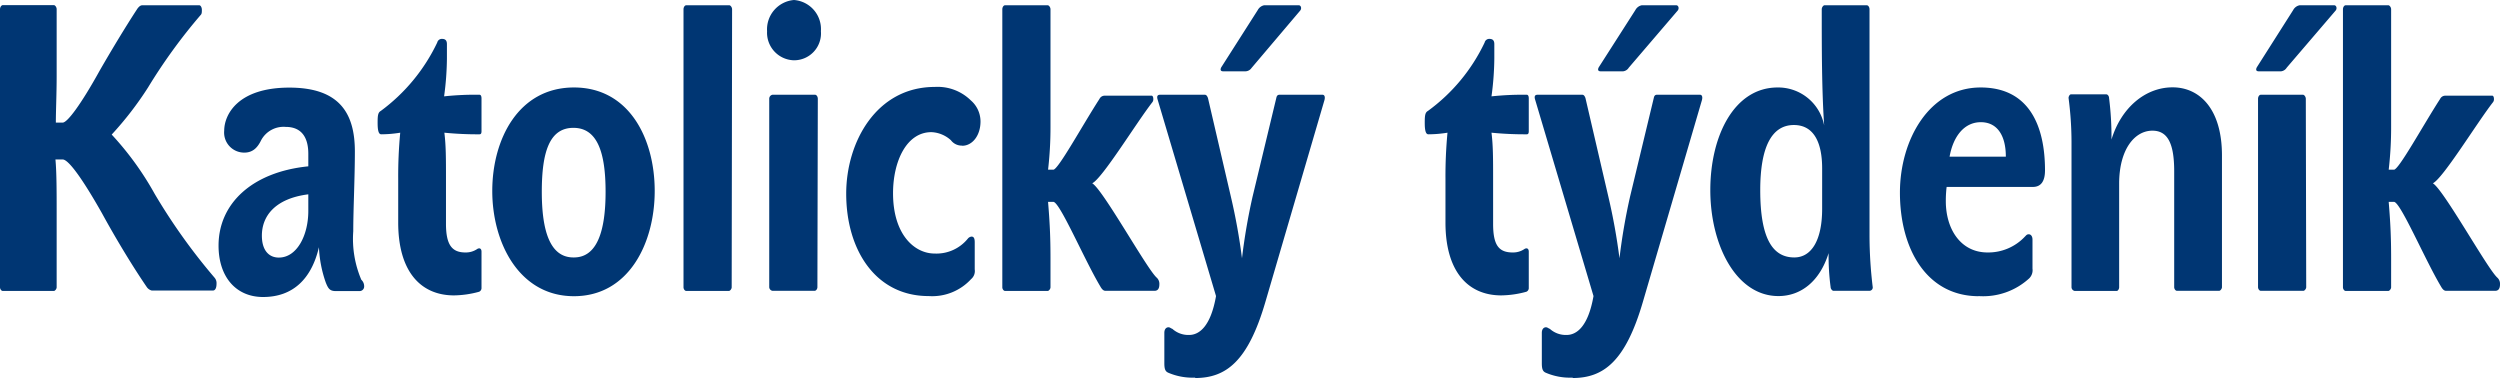 <svg xmlns="http://www.w3.org/2000/svg" viewBox="0 0 185.77 28.09"><defs><style>.cls-1{fill:#003673;}</style></defs><g id="Vrstva_2" data-name="Vrstva 2"><g id="Vrstva_1-2" data-name="Vrstva 1"><path class="cls-1" d="M177.5,15h.39c.48,0,2.29,4.27,3.49,6.28.15.27.27.33.39.33h3.64c.15,0,.36-.06.36-.48a.62.62,0,0,0-.21-.51c-.75-.69-4-6.56-4.78-7,.75-.36,3.25-4.45,4.45-6a.36.36,0,0,0,.09-.27c0-.15-.06-.24-.12-.24h-3.52a.43.43,0,0,0-.36.24c-1.29,2-3.07,5.26-3.43,5.26h-.39a27.26,27.26,0,0,0,.18-3.19V.69c0-.15-.12-.3-.21-.3h-3.16c-.12,0-.21.15-.21.3V21.35c0,.12.09.27.21.27h3.16c.09,0,.21-.15.21-.27V19.19c0-1.63-.06-2.74-.18-4.18M173.56.78c.12-.15.06-.39-.12-.39h-2.55a.69.69,0,0,0-.49.36L167.7,5c-.09.18-.06.3.15.3h1.65a.57.57,0,0,0,.42-.27Zm-2.22,6.56c0-.15-.12-.3-.21-.3H168c-.12,0-.21.15-.21.3v14c0,.12.09.27.21.27h3.16c.09,0,.21-.15.21-.27Zm-14.44,3a23,23,0,0,0-.18-3.06c0-.12-.09-.27-.21-.27h-2.62c-.09,0-.18.15-.18.27a25.31,25.31,0,0,1,.22,3.28V21.35a.29.29,0,0,0,.24.27h3.12c.09,0,.18-.15.18-.27v-7.7c0-2.55,1.15-3.94,2.47-3.94,1.08,0,1.62.85,1.62,3v8.63c0,.12.09.27.21.27h3.13c.09,0,.21-.15.21-.27v-9.8c0-3.43-1.65-5.05-3.67-5.05S157.62,8,156.9,10.37m-7.85,1.27h-4.18c.27-1.51,1.09-2.56,2.32-2.56s1.86,1,1.86,2.56M147,22a5.06,5.06,0,0,0,3.79-1.32.85.85,0,0,0,.24-.72V17.8c0-.24-.12-.39-.27-.39s-.18.06-.3.18a3.73,3.73,0,0,1-2.77,1.17c-2,0-3.1-1.74-3.1-3.81a8.66,8.66,0,0,1,.06-1.06h6.41c.6,0,.9-.42.9-1.23,0-3.25-1.14-6.16-4.78-6.16-3.85,0-6,3.93-6,7.81,0,4.21,2,7.7,5.86,7.7M135.4,15.52c0,2.31-.78,3.61-2.07,3.61-1.6,0-2.53-1.39-2.53-5,0-3.12.81-4.84,2.5-4.84,1.5,0,2.1,1.33,2.1,3.22Zm3.76,5.83a32.18,32.18,0,0,1-.24-3.76V.69c0-.15-.09-.3-.21-.3h-3.13c-.09,0-.21.15-.21.3,0,2.86,0,6,.18,8.63a3.48,3.48,0,0,0-3.46-2.82c-3.21,0-5,3.57-5,7.63S129,22,132.15,22c1.66,0,3.07-1.08,3.73-3.19a17.67,17.67,0,0,0,.15,2.53c0,.12.12.27.21.27h2.68a.25.25,0,0,0,.24-.27M124.67.78c.12-.15.06-.39-.12-.39H122a.7.7,0,0,0-.48.36L118.8,5c-.09.18-.06.3.15.3h1.66a.57.57,0,0,0,.42-.27Zm-7.82,27.31c2.31,0,3.94-1.24,5.23-5.66l4.39-15c.06-.24,0-.39-.15-.39h-3.19c-.15,0-.21.09-.24.24l-1.77,7.36a44.33,44.33,0,0,0-.78,4.55,44.46,44.46,0,0,0-.82-4.55l-1.71-7.36c-.06-.15-.12-.24-.24-.24h-3.31c-.21,0-.27.12-.18.39L118.41,22c-.39,2.23-1.23,2.89-2,2.89a1.77,1.77,0,0,1-1.24-.45c-.15-.06-.18-.12-.3-.12s-.3.09-.3.42V27c0,.46.09.61.3.7a4.59,4.59,0,0,0,2,.36M106.11,8.24c-.21.12-.24.33-.24.87s.06.87.27.87a9,9,0,0,0,1.42-.12,34.31,34.31,0,0,0-.15,3.43v3.25c0,3.61,1.65,5.41,4.15,5.41a7.32,7.32,0,0,0,1.86-.27.3.3,0,0,0,.18-.3V18.7c0-.21-.12-.3-.3-.21a1.5,1.5,0,0,1-.9.27c-1.05,0-1.45-.57-1.45-2.13V13.35c0-1.59,0-2.52-.12-3.49a25.26,25.26,0,0,0,2.62.12c.12,0,.15-.09.15-.24V7.31c0-.18-.06-.27-.15-.27a22.1,22.1,0,0,0-2.62.12,22,22,0,0,0,.21-2.8V3.28c0-.24-.09-.39-.36-.39a.35.35,0,0,0-.36.27,13.35,13.35,0,0,1-4.21,5.08M96.62.78c.12-.15.06-.39-.12-.39H93.94a.7.7,0,0,0-.48.36L90.75,5c-.09.18-.06.3.15.3h1.66A.57.57,0,0,0,93,5.05ZM88.8,28.09c2.31,0,3.94-1.24,5.23-5.66l4.39-15c.06-.24,0-.39-.15-.39H95.08c-.15,0-.21.09-.24.24l-1.77,7.36a44.33,44.33,0,0,0-.78,4.55,44.46,44.46,0,0,0-.82-4.55L89.76,7.28c-.06-.15-.12-.24-.24-.24H86.21c-.21,0-.27.12-.18.39L90.36,22c-.39,2.23-1.23,2.89-2,2.89a1.77,1.77,0,0,1-1.24-.45c-.15-.06-.18-.12-.3-.12s-.3.09-.3.42V27c0,.46.09.61.3.7a4.59,4.59,0,0,0,2,.36M77.88,15h.39c.48,0,2.29,4.27,3.49,6.28.15.27.27.33.39.33h3.64c.15,0,.36-.06.36-.48a.62.62,0,0,0-.21-.51c-.75-.69-4-6.56-4.78-7,.75-.36,3.25-4.45,4.45-6a.36.36,0,0,0,.09-.27c0-.15-.06-.24-.12-.24H82.06a.43.43,0,0,0-.36.24c-1.29,2-3.07,5.26-3.43,5.26h-.39a27.26,27.26,0,0,0,.18-3.19V.69c0-.15-.12-.3-.21-.3H74.69c-.12,0-.21.15-.21.3V21.35c0,.12.09.27.21.27h3.16c.09,0,.21-.15.21-.27V19.19c0-1.63-.06-2.74-.18-4.18m-6.37-4.18c.72,0,1.35-.73,1.35-1.81a2.07,2.07,0,0,0-.72-1.56,3.52,3.52,0,0,0-2.68-1c-4.33,0-6.58,4.09-6.58,7.93C62.88,18.58,65.07,22,69,22a3.92,3.92,0,0,0,3.16-1.26.78.78,0,0,0,.27-.72V18c0-.27-.06-.42-.24-.42a.41.41,0,0,0-.27.15,3,3,0,0,1-2.47,1.11c-1.5,0-3.09-1.41-3.09-4.48,0-2.37,1-4.54,2.85-4.54a2.29,2.29,0,0,1,1.45.6,1,1,0,0,0,.81.4M59,0a2.19,2.19,0,0,0-2,2.32,2.05,2.05,0,0,0,2,2.16,2,2,0,0,0,2-2.16A2.17,2.17,0,0,0,59,0m1.77,7.34c0-.15-.09-.3-.21-.3H57.4a.3.3,0,0,0-.24.3v14a.29.29,0,0,0,.24.27h3.13c.12,0,.21-.15.21-.27ZM54.4.69c0-.15-.12-.3-.21-.3H51c-.12,0-.21.15-.21.3V21.35c0,.12.09.27.21.27h3.16c.09,0,.21-.15.21-.27ZM42.61,19.13c-1.71,0-2.35-1.9-2.35-4.88s.58-4.75,2.35-4.75S45,11.31,45,14.25s-.64,4.88-2.35,4.88m0-12.63c-4.12,0-6.07,3.84-6.07,7.69s2,7.82,6.07,7.82,6-3.94,6-7.82-1.89-7.69-6-7.69M28.3,8.24c-.21.12-.24.33-.24.87s.06.87.27.87a8.9,8.9,0,0,0,1.41-.12,34.31,34.31,0,0,0-.15,3.43v3.25c0,3.61,1.65,5.41,4.15,5.41a7.32,7.32,0,0,0,1.86-.27.3.3,0,0,0,.18-.3V18.7c0-.21-.12-.3-.3-.21a1.5,1.5,0,0,1-.9.27c-1,0-1.44-.57-1.44-2.13V13.35c0-1.59,0-2.52-.12-3.49a24.94,24.94,0,0,0,2.61.12c.12,0,.15-.09.15-.24V7.31c0-.18-.06-.27-.15-.27A21.81,21.81,0,0,0,33,7.16a22,22,0,0,0,.21-2.8V3.28c0-.24-.09-.39-.36-.39a.35.35,0,0,0-.36.27A13.53,13.53,0,0,1,28.3,8.24M16.66,9.71a1.49,1.49,0,0,0,1.5,1.63c.66,0,1-.42,1.24-.91a1.89,1.89,0,0,1,1.83-1c1.2,0,1.68.81,1.68,2v.93c-4.18.42-6.67,2.77-6.67,5.89,0,2.32,1.29,3.82,3.31,3.82,2.22,0,3.6-1.35,4.15-3.7A9,9,0,0,0,24.21,21c.18.45.3.63.75.63h1.77a.34.34,0,0,0,.33-.36.65.65,0,0,0-.21-.48,7.73,7.73,0,0,1-.6-3.61c0-1.59.12-4,.12-5.92,0-2.74-1.05-4.75-4.87-4.75s-4.84,2-4.84,3.21m2.8,7.79c0-1.47,1-2.76,3.45-3.07v1.24c0,1.8-.84,3.46-2.19,3.46-.75,0-1.26-.55-1.26-1.63M4.21,15.73c0-1.42,0-2.92-.09-3.88h.54c.42,0,1.44,1.38,2.92,4,1,1.83,2.25,3.91,3.34,5.5a.64.64,0,0,0,.36.24h4.54c.15,0,.27-.15.27-.51a.62.62,0,0,0-.15-.45,44.23,44.23,0,0,1-4.45-6.23A22.54,22.54,0,0,0,8.3,10,24.86,24.86,0,0,0,11,6.5a40.76,40.76,0,0,1,3.94-5.42C15,1,15,.87,15,.72S14.92.39,14.8.39H10.59c-.15,0-.25.09-.37.24C9.32,2,8.21,3.85,7.4,5.26,6,7.79,5,9.11,4.66,9.11H4.15c0-.87.06-2.16.06-3.43v-5c0-.15-.12-.3-.21-.3H.21C.09.39,0,.54,0,.69V21.35c0,.12.09.27.21.27H4c.09,0,.21-.15.21-.27Z"/></g></g></svg>